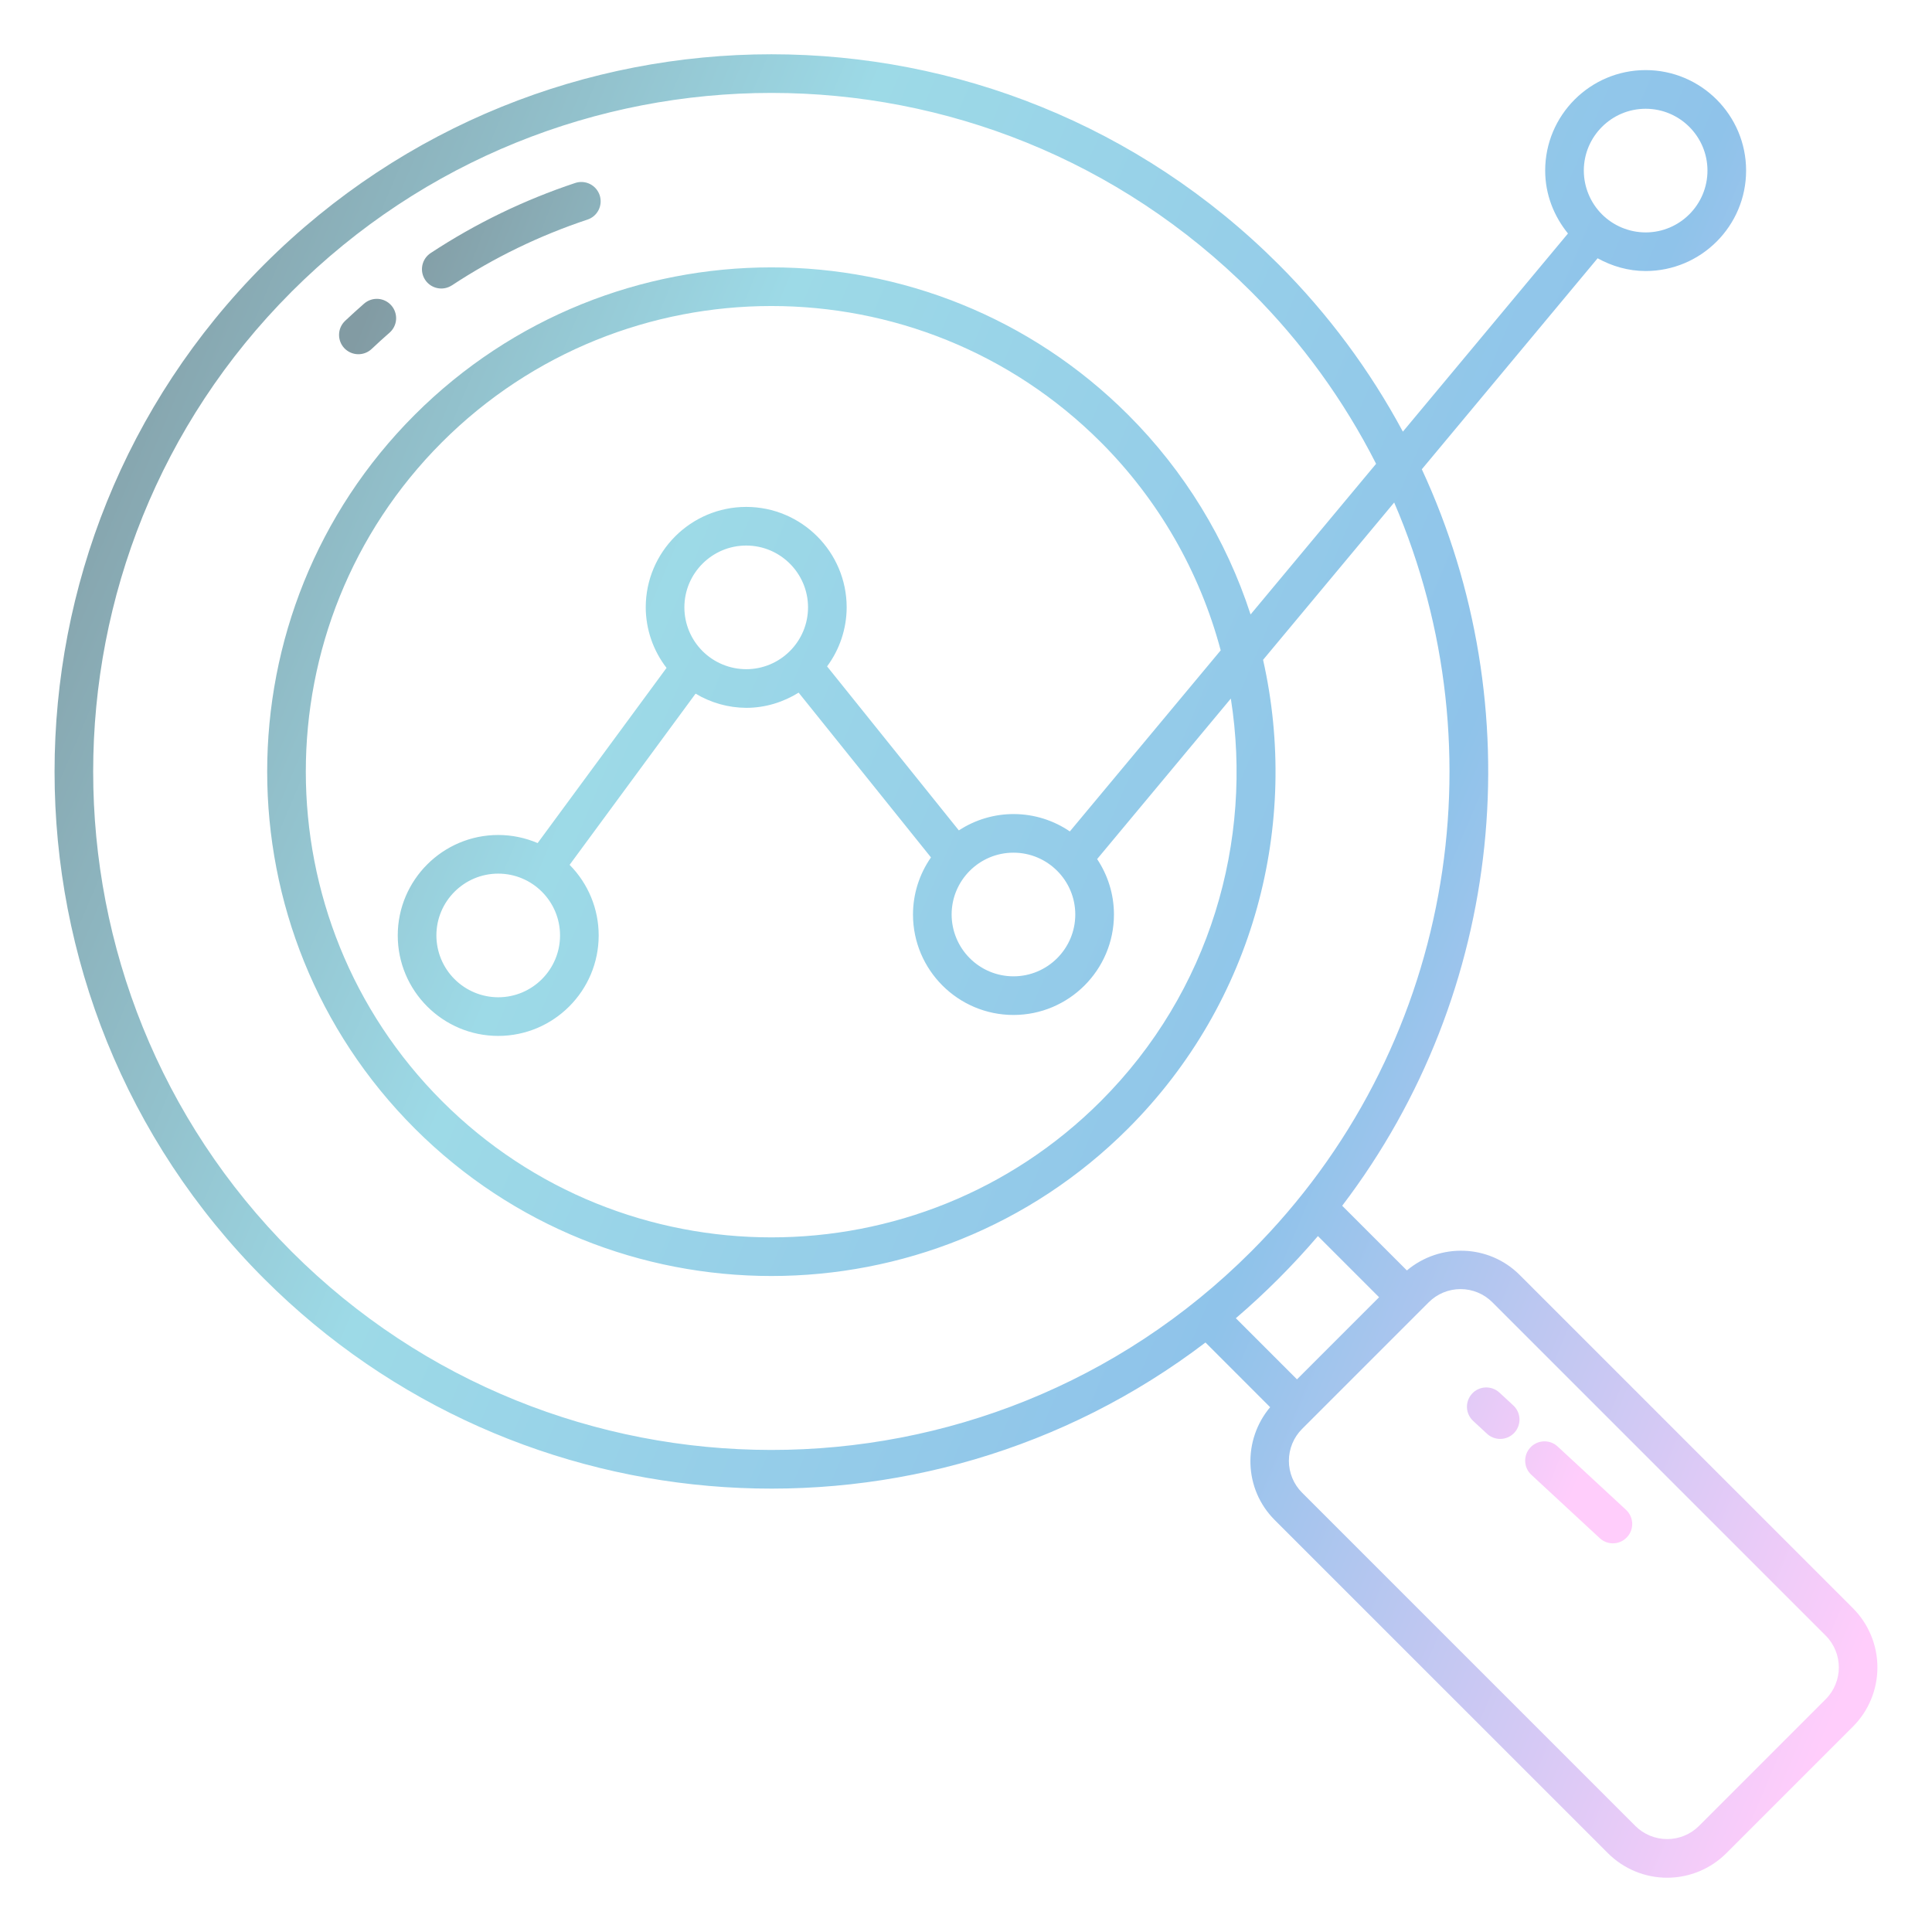 <?xml version="1.0" encoding="UTF-8"?>
<svg xmlns="http://www.w3.org/2000/svg" width="64" height="64" viewBox="0 0 64 64" fill="none">
  <g clip-path="url(#clip0_2428_1179)">
    <path d="M39.933 44.472L42.075 46.615C41.16 47.703 41.202 49.328 42.225 50.351L53.266 61.391C53.786 61.91 54.491 62.202 55.226 62.202C55.961 62.202 56.666 61.91 57.186 61.391L61.382 57.195C61.901 56.675 62.192 55.97 62.192 55.235C62.192 54.501 61.901 53.796 61.382 53.275L50.342 42.235C49.318 41.211 47.693 41.17 46.605 42.085L44.462 39.942C49.859 32.853 50.742 23.403 47.1 15.545L52.923 8.556C53.398 8.817 53.935 8.978 54.514 8.978C56.349 8.978 57.842 7.486 57.842 5.65C57.842 3.815 56.349 2.322 54.514 2.322C52.679 2.322 51.186 3.816 51.186 5.65C51.186 6.443 51.477 7.162 51.941 7.735L46.472 14.299C45.379 12.263 43.993 10.398 42.359 8.763C33.072 -0.523 18.038 -0.525 8.749 8.763C-0.509 18.03 -0.506 33.104 8.755 42.367C17.207 50.816 30.568 51.604 39.933 44.472ZM54.514 3.603C55.644 3.603 56.562 4.522 56.562 5.651C56.562 6.78 55.644 7.699 54.514 7.699C53.971 7.698 53.45 7.482 53.066 7.099C52.683 6.715 52.467 6.194 52.466 5.651C52.466 4.522 53.385 3.603 54.514 3.603ZM49.437 43.14L60.477 54.18C61.059 54.762 61.059 55.708 60.477 56.29L56.282 60.486C56.002 60.766 55.622 60.922 55.227 60.922C54.831 60.922 54.452 60.766 54.172 60.486L43.132 49.446C42.852 49.166 42.696 48.787 42.696 48.391C42.696 47.996 42.852 47.616 43.132 47.336L47.328 43.14C47.608 42.86 47.987 42.703 48.383 42.703C48.778 42.703 49.157 42.86 49.437 43.14ZM43.658 40.947L45.684 42.973L42.964 45.693L40.939 43.668C41.914 42.833 42.823 41.923 43.658 40.947ZM9.654 9.668C18.442 0.882 32.666 0.881 41.453 9.668C43.122 11.337 44.517 13.26 45.585 15.364L41.427 20.355C40.617 17.863 39.229 15.599 37.376 13.746C30.858 7.227 20.251 7.228 13.733 13.746C7.221 20.264 7.224 30.867 13.739 37.383C20.254 43.898 30.854 43.898 37.37 37.383C41.574 33.178 43.062 27.271 41.841 21.858L46.184 16.646C49.744 24.917 48.094 34.809 41.445 41.459C32.662 50.242 18.403 50.202 9.661 41.461C0.897 32.697 0.895 18.435 9.655 9.668H9.654ZM33.572 28.246C34.702 28.246 35.62 29.165 35.62 30.294C35.62 31.424 34.702 32.342 33.572 32.342C33.029 32.342 32.509 32.126 32.125 31.742C31.741 31.358 31.525 30.837 31.524 30.294C31.524 29.165 32.443 28.246 33.572 28.246ZM35.44 27.542C34.899 27.173 34.261 26.973 33.607 26.967C32.952 26.961 32.311 27.149 31.763 27.508L27.398 22.075C27.818 21.509 28.045 20.824 28.047 20.12C28.047 18.285 26.554 16.792 24.719 16.792C22.884 16.792 21.391 18.285 21.391 20.12C21.393 20.846 21.636 21.55 22.08 22.125L17.81 27.928C17.397 27.751 16.953 27.66 16.504 27.66C14.669 27.66 13.176 29.153 13.176 30.988C13.176 32.823 14.669 34.316 16.504 34.316C18.339 34.316 19.832 32.823 19.832 30.988C19.833 30.112 19.486 29.271 18.869 28.649L23.042 22.978C23.549 23.282 24.128 23.445 24.719 23.448C25.358 23.448 25.949 23.258 26.456 22.945L30.84 28.403C30.452 28.958 30.245 29.618 30.244 30.294C30.244 32.13 31.737 33.622 33.572 33.622C35.408 33.622 36.901 32.13 36.901 30.294C36.901 29.616 36.694 28.985 36.344 28.458L40.773 23.141C41.516 27.857 40.09 32.852 36.465 36.478C30.449 42.493 20.66 42.494 14.644 36.478C8.628 30.461 8.626 20.67 14.638 14.652C20.656 8.634 30.451 8.631 36.47 14.652C38.376 16.56 39.744 18.938 40.437 21.544L35.44 27.542ZM22.671 20.12C22.671 18.991 23.59 18.072 24.719 18.072C25.848 18.072 26.767 18.991 26.767 20.12C26.767 21.249 25.848 22.168 24.719 22.168C24.176 22.167 23.655 21.951 23.271 21.567C22.887 21.183 22.671 20.663 22.671 20.12ZM18.552 30.988C18.552 32.117 17.634 33.036 16.504 33.036C15.961 33.035 15.441 32.819 15.057 32.435C14.673 32.052 14.457 31.531 14.456 30.988C14.456 29.858 15.375 28.94 16.504 28.94C17.634 28.94 18.552 29.858 18.552 30.988Z" fill="url(#paint0_linear_2428_1179)"></path>
    <path d="M12.311 11.56C12.506 11.375 12.703 11.197 12.903 11.022C13.031 10.91 13.11 10.752 13.121 10.583C13.132 10.414 13.076 10.247 12.964 10.119C12.853 9.991 12.695 9.912 12.525 9.901C12.356 9.89 12.189 9.946 12.061 10.058C11.849 10.243 11.639 10.434 11.432 10.629C11.309 10.746 11.236 10.906 11.232 11.076C11.227 11.246 11.29 11.411 11.406 11.534C11.523 11.657 11.684 11.729 11.854 11.734C12.023 11.739 12.188 11.676 12.311 11.56ZM14.97 9.453C16.365 8.534 17.874 7.802 19.459 7.275C19.539 7.249 19.613 7.207 19.677 7.152C19.74 7.097 19.792 7.03 19.83 6.955C19.867 6.88 19.89 6.798 19.896 6.714C19.902 6.63 19.891 6.546 19.865 6.466C19.838 6.386 19.796 6.313 19.741 6.249C19.686 6.186 19.619 6.134 19.544 6.096C19.469 6.058 19.387 6.036 19.303 6.03C19.22 6.024 19.135 6.034 19.056 6.061C17.365 6.623 15.754 7.403 14.266 8.383C14.196 8.429 14.135 8.489 14.088 8.558C14.041 8.628 14.008 8.706 13.991 8.788C13.974 8.871 13.973 8.955 13.989 9.038C14.005 9.121 14.037 9.199 14.083 9.269C14.129 9.34 14.189 9.4 14.258 9.447C14.328 9.494 14.406 9.527 14.489 9.544C14.571 9.561 14.656 9.562 14.738 9.546C14.821 9.53 14.9 9.498 14.97 9.452V9.453ZM53.007 50.966C53.133 51.076 53.296 51.133 53.462 51.124C53.629 51.115 53.785 51.042 53.898 50.919C54.012 50.797 54.073 50.635 54.069 50.469C54.065 50.302 53.996 50.144 53.877 50.027L51.599 47.917C51.474 47.801 51.309 47.74 51.139 47.747C50.97 47.753 50.809 47.827 50.694 47.951C50.579 48.076 50.517 48.241 50.524 48.411C50.53 48.581 50.604 48.741 50.729 48.856L53.007 50.966ZM49.254 47.49C49.315 47.548 49.388 47.594 49.467 47.624C49.546 47.654 49.631 47.669 49.716 47.666C49.8 47.663 49.884 47.644 49.961 47.609C50.038 47.573 50.108 47.523 50.165 47.461C50.223 47.399 50.267 47.326 50.296 47.246C50.325 47.166 50.339 47.082 50.335 46.997C50.331 46.912 50.31 46.829 50.274 46.752C50.237 46.676 50.186 46.607 50.123 46.55L49.669 46.13C49.608 46.074 49.535 46.029 49.456 46C49.378 45.971 49.294 45.958 49.21 45.961C49.126 45.964 49.043 45.984 48.967 46.019C48.891 46.054 48.822 46.104 48.765 46.166C48.708 46.227 48.664 46.3 48.635 46.379C48.605 46.457 48.592 46.541 48.595 46.625C48.602 46.795 48.676 46.955 48.8 47.07L49.254 47.49Z" fill="url(#paint1_linear_2428_1179)"></path>
  </g>
  <defs>
    <linearGradient id="paint0_linear_2428_1179" x1="1.807" y1="10.522" x2="68.445" y2="38.682" gradientUnits="userSpaceOnUse">
      <stop stop-color="#829BA3"></stop>
      <stop offset="0.305" stop-color="#9DDAE7"></stop>
      <stop offset="0.67" stop-color="#8FC3EA"></stop>
      <stop offset="1" stop-color="#FFCDFB"></stop>
    </linearGradient>
    <linearGradient id="paint1_linear_2428_1179" x1="11.231" y1="12.541" x2="59.211" y2="31.807" gradientUnits="userSpaceOnUse">
      <stop stop-color="#829BA3"></stop>
      <stop offset="0.305" stop-color="#9DDAE7"></stop>
      <stop offset="0.67" stop-color="#8FC3EA"></stop>
      <stop offset="1" stop-color="#FFCDFB"></stop>
    </linearGradient>
    <clipPath id="clip0_2428_1179">
      <rect width="64" height="64" fill="white"></rect>
    </clipPath>
  </defs>
</svg>
